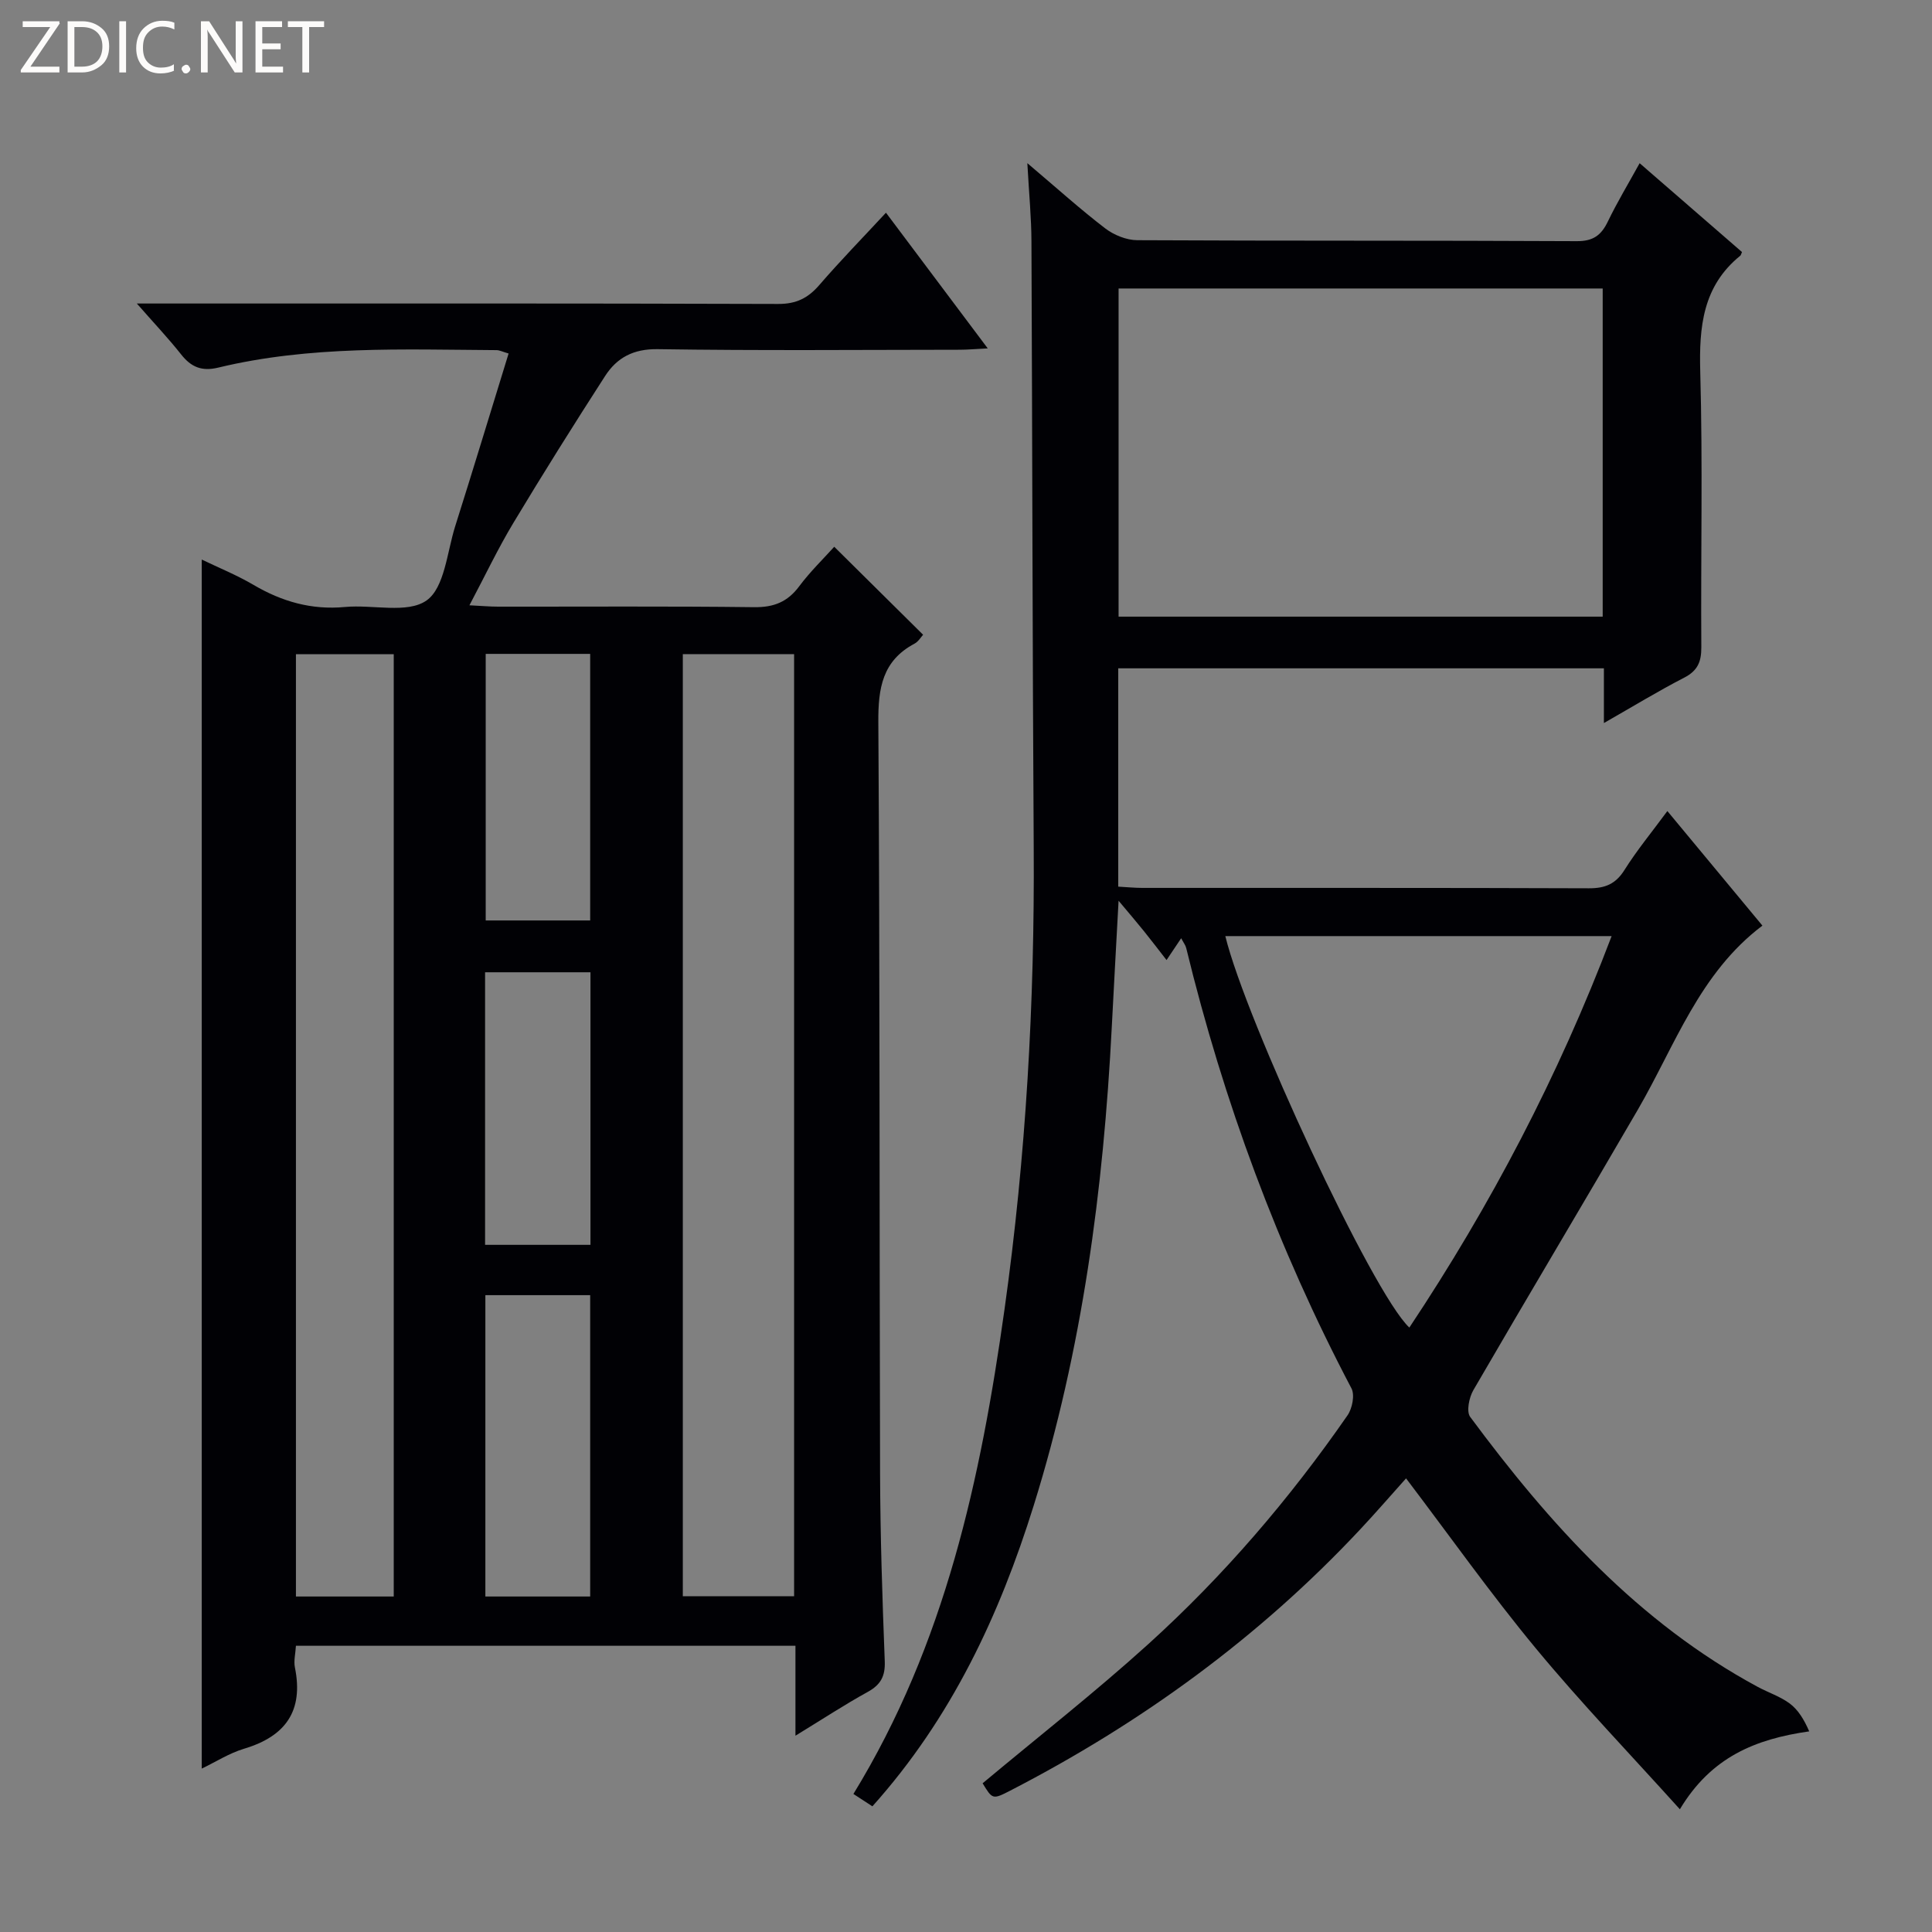 <svg enable-background="new 0 0 400 400" viewBox="0 0 400 400" xmlns="http://www.w3.org/2000/svg"><rect x="0" y="0" width="400" height="400" fill="#808080" stroke="none"/><g fill="#fcfbfa"><path d="m12.4 4.8-6.1 9h6v1.2h-8v-.5l6.1-8.9h-5.7v-1.2h7.6v.4z"/><path d="m14 15v-10.6h3c1.6 0 2.9.5 4 1.4s1.6 2.2 1.6 3.8-.5 3-1.6 3.9-2.4 1.5-4 1.5zm1.4-9.4v8.2h1.6c1.3 0 2.4-.4 3.1-1.1s1.1-1.8 1.1-3.1-.4-2.3-1.2-3-1.8-1-3.1-1z"/><path d="m26.1 4.4v10.6h-1.4v-10.6z"/><path d="m36.1 14.6c-.8.4-1.8.6-2.9.6-1.5 0-2.7-.5-3.6-1.4s-1.4-2.2-1.4-3.8c0-1.7.5-3.1 1.5-4.1s2.3-1.6 3.9-1.6c1 0 1.8.1 2.5.4v1.4c-.8-.4-1.6-.6-2.5-.6-1.2 0-2.1.4-2.9 1.2s-1.1 1.8-1.1 3.2c0 1.3.3 2.3 1 3s1.6 1.1 2.7 1.1c1 0 2-.2 2.7-.7v1.3z"/><path d="m37.6 14.3c0-.2.1-.5.3-.6s.4-.3.6-.3c.3 0 .5.1.6.3s.3.4.3.6-.1.4-.3.6-.4.3-.6.3c-.3 0-.5-.1-.6-.3s-.3-.4-.3-.6z"/><path d="m50.2 15h-1.6l-5.3-8.2c-.2-.2-.3-.5-.4-.7 0 .2.1.7.1 1.5v7.4h-1.4v-10.6h1.7l5.2 8.1c.2.4.4.6.4.7 0-.3-.1-.8-.1-1.5v-7.3h1.4z"/><path d="m58.6 15h-5.7v-10.6h5.5v1.2h-4.1v3.4h3.8v1.2h-3.8v3.6h4.3z"/><path d="m67.1 5.6h-3.1v9.4h-1.4v-9.4h-3v-1.2h7.5z"/></g><path d="m164.69 359.36c0-6.75 0-12.53 0-18.62-34.63 0-68.88 0-103.42 0-.09 1.61-.49 3.12-.21 4.5 1.82 8.99-1.93 14.24-10.51 16.81-3.08.92-5.9 2.74-8.78 4.12 0-83.54 0-166.68 0-250.32 3.43 1.66 7.22 3.19 10.71 5.24 5.9 3.47 12.04 5.23 18.96 4.58 5.73-.54 12.91 1.44 16.87-1.35 3.74-2.63 4.24-10 5.93-15.36 3.74-11.82 7.33-23.68 11.06-35.77-1.3-.38-1.9-.7-2.5-.7-19.29-.12-38.64-.96-57.62 3.62-3.39.82-5.6-.09-7.68-2.73-2.64-3.34-5.58-6.44-9.17-10.54h6.31c42.16 0 84.33-.05 126.49.09 3.74.01 6.17-1.22 8.51-3.93 4.34-5.02 8.98-9.78 13.79-14.96 6.96 9.28 13.71 18.27 21.07 28.09-2.44.12-4.14.28-5.84.28-20.83.02-41.67.2-62.49-.12-5.03-.08-8.44 1.76-10.89 5.56-6.48 10.05-12.84 20.18-19 30.43-3.16 5.25-5.79 10.8-9.09 17.04 2.47.12 4.21.28 5.94.28 17.67.02 35.33-.11 53 .11 4.08.05 6.92-1.08 9.34-4.33 2.27-3.04 5.03-5.71 7.25-8.18 6.23 6.16 12.2 12.08 18.4 18.22-.45.48-.98 1.42-1.78 1.84-6.66 3.55-7.54 9.22-7.49 16.27.33 51.83.21 103.66.36 155.49.04 12.98.47 25.96.97 38.93.12 3.11-.85 4.86-3.52 6.34-4.76 2.62-9.33 5.62-14.97 9.07zm-23.32-223.93v195.05h23.04c0-65.22 0-130.09 0-195.05-7.85 0-15.29 0-23.04 0zm-59.85 195.11c0-65.36 0-130.09 0-195.09-6.87 0-13.43 0-20.25 0v195.09zm18.97-62.39v62.39h21.7c0-20.95 0-41.61 0-62.39-7.36 0-14.32 0-21.7 0zm-.06-10.42h21.82c0-18.94 0-37.67 0-56.43-7.42 0-14.51 0-21.82 0zm.13-122.35v55.19h21.63c0-18.59 0-36.83 0-55.19-7.34 0-14.3 0-21.63 0z" fill="#010105"/><path d="m212.7 33.78c6.19 5.24 11 9.58 16.13 13.51 1.81 1.38 4.4 2.43 6.64 2.44 30.32.16 60.65.04 90.98.2 3.42.02 5.07-1.23 6.44-4.07 1.94-4.02 4.26-7.86 6.58-12.07 7.23 6.27 14.25 12.36 21.19 18.39-.2.46-.23.66-.34.75-7.79 6.31-8.56 14.72-8.3 24.08.53 18.98.09 37.99.22 56.98.02 3.01-.75 4.87-3.54 6.31-5.4 2.78-10.6 5.96-16.63 9.4 0-4.27 0-7.66 0-11.33-33.73 0-66.97 0-100.55 0v45.2c1.75.09 3.36.26 4.97.26 30.83.02 61.65-.04 92.48.08 3.36.01 5.53-.88 7.36-3.79 2.55-4.06 5.62-7.78 8.88-12.2 6.69 8.06 13.1 15.79 19.68 23.72-13.04 9.82-18.09 24.83-25.79 38.1-11.27 19.41-22.8 38.67-34.06 58.08-.88 1.52-1.48 4.43-.65 5.54 16.46 22.22 34.77 42.53 59.55 55.9 2.19 1.18 4.64 1.97 6.61 3.44 1.73 1.29 2.95 3.28 4.03 5.76-11.18 1.6-20.29 5.32-26.78 16.13-10.27-11.4-20.47-22.01-29.82-33.31-9.32-11.26-17.79-23.23-26.87-35.2-3.13 3.49-6.25 7.1-9.52 10.59-20.92 22.35-45.3 40.07-72.45 54.07-3.63 1.87-3.67 1.8-5.7-1.53 11.5-9.61 23.26-18.82 34.31-28.82 15.59-14.12 29.25-30.06 41.24-47.36.98-1.42 1.54-4.21.81-5.59-15.24-28.96-26.48-59.4-34.21-91.17-.14-.58-.56-1.1-1.04-2.02-1.09 1.63-1.98 2.97-3.03 4.52-1.67-2.14-3.17-4.12-4.73-6.05-1.51-1.87-3.07-3.69-5.2-6.23-.51 9.41-.98 17.79-1.41 26.18-1.72 33.61-6.11 66.8-16.16 99.03-7.09 22.72-17.02 44.01-33.4 62.28-1.27-.83-2.55-1.66-3.93-2.56 19.02-31.04 26.37-65.33 31.29-100.38 4.45-31.69 6.24-63.53 6.04-95.52-.26-41.82-.28-83.64-.47-125.46-.01-4.96-.5-9.89-.85-16.28zm18.89 25.95v67.94h100.23c0-22.76 0-45.19 0-67.94-33.41 0-66.63 0-100.23 0zm102.08 134.08c-27.2 0-53.54 0-79.98 0 4.21 17.32 30.42 73.88 38.1 81.05 16.82-25.29 30.84-51.96 41.88-81.05z" fill="#010105"/></svg>